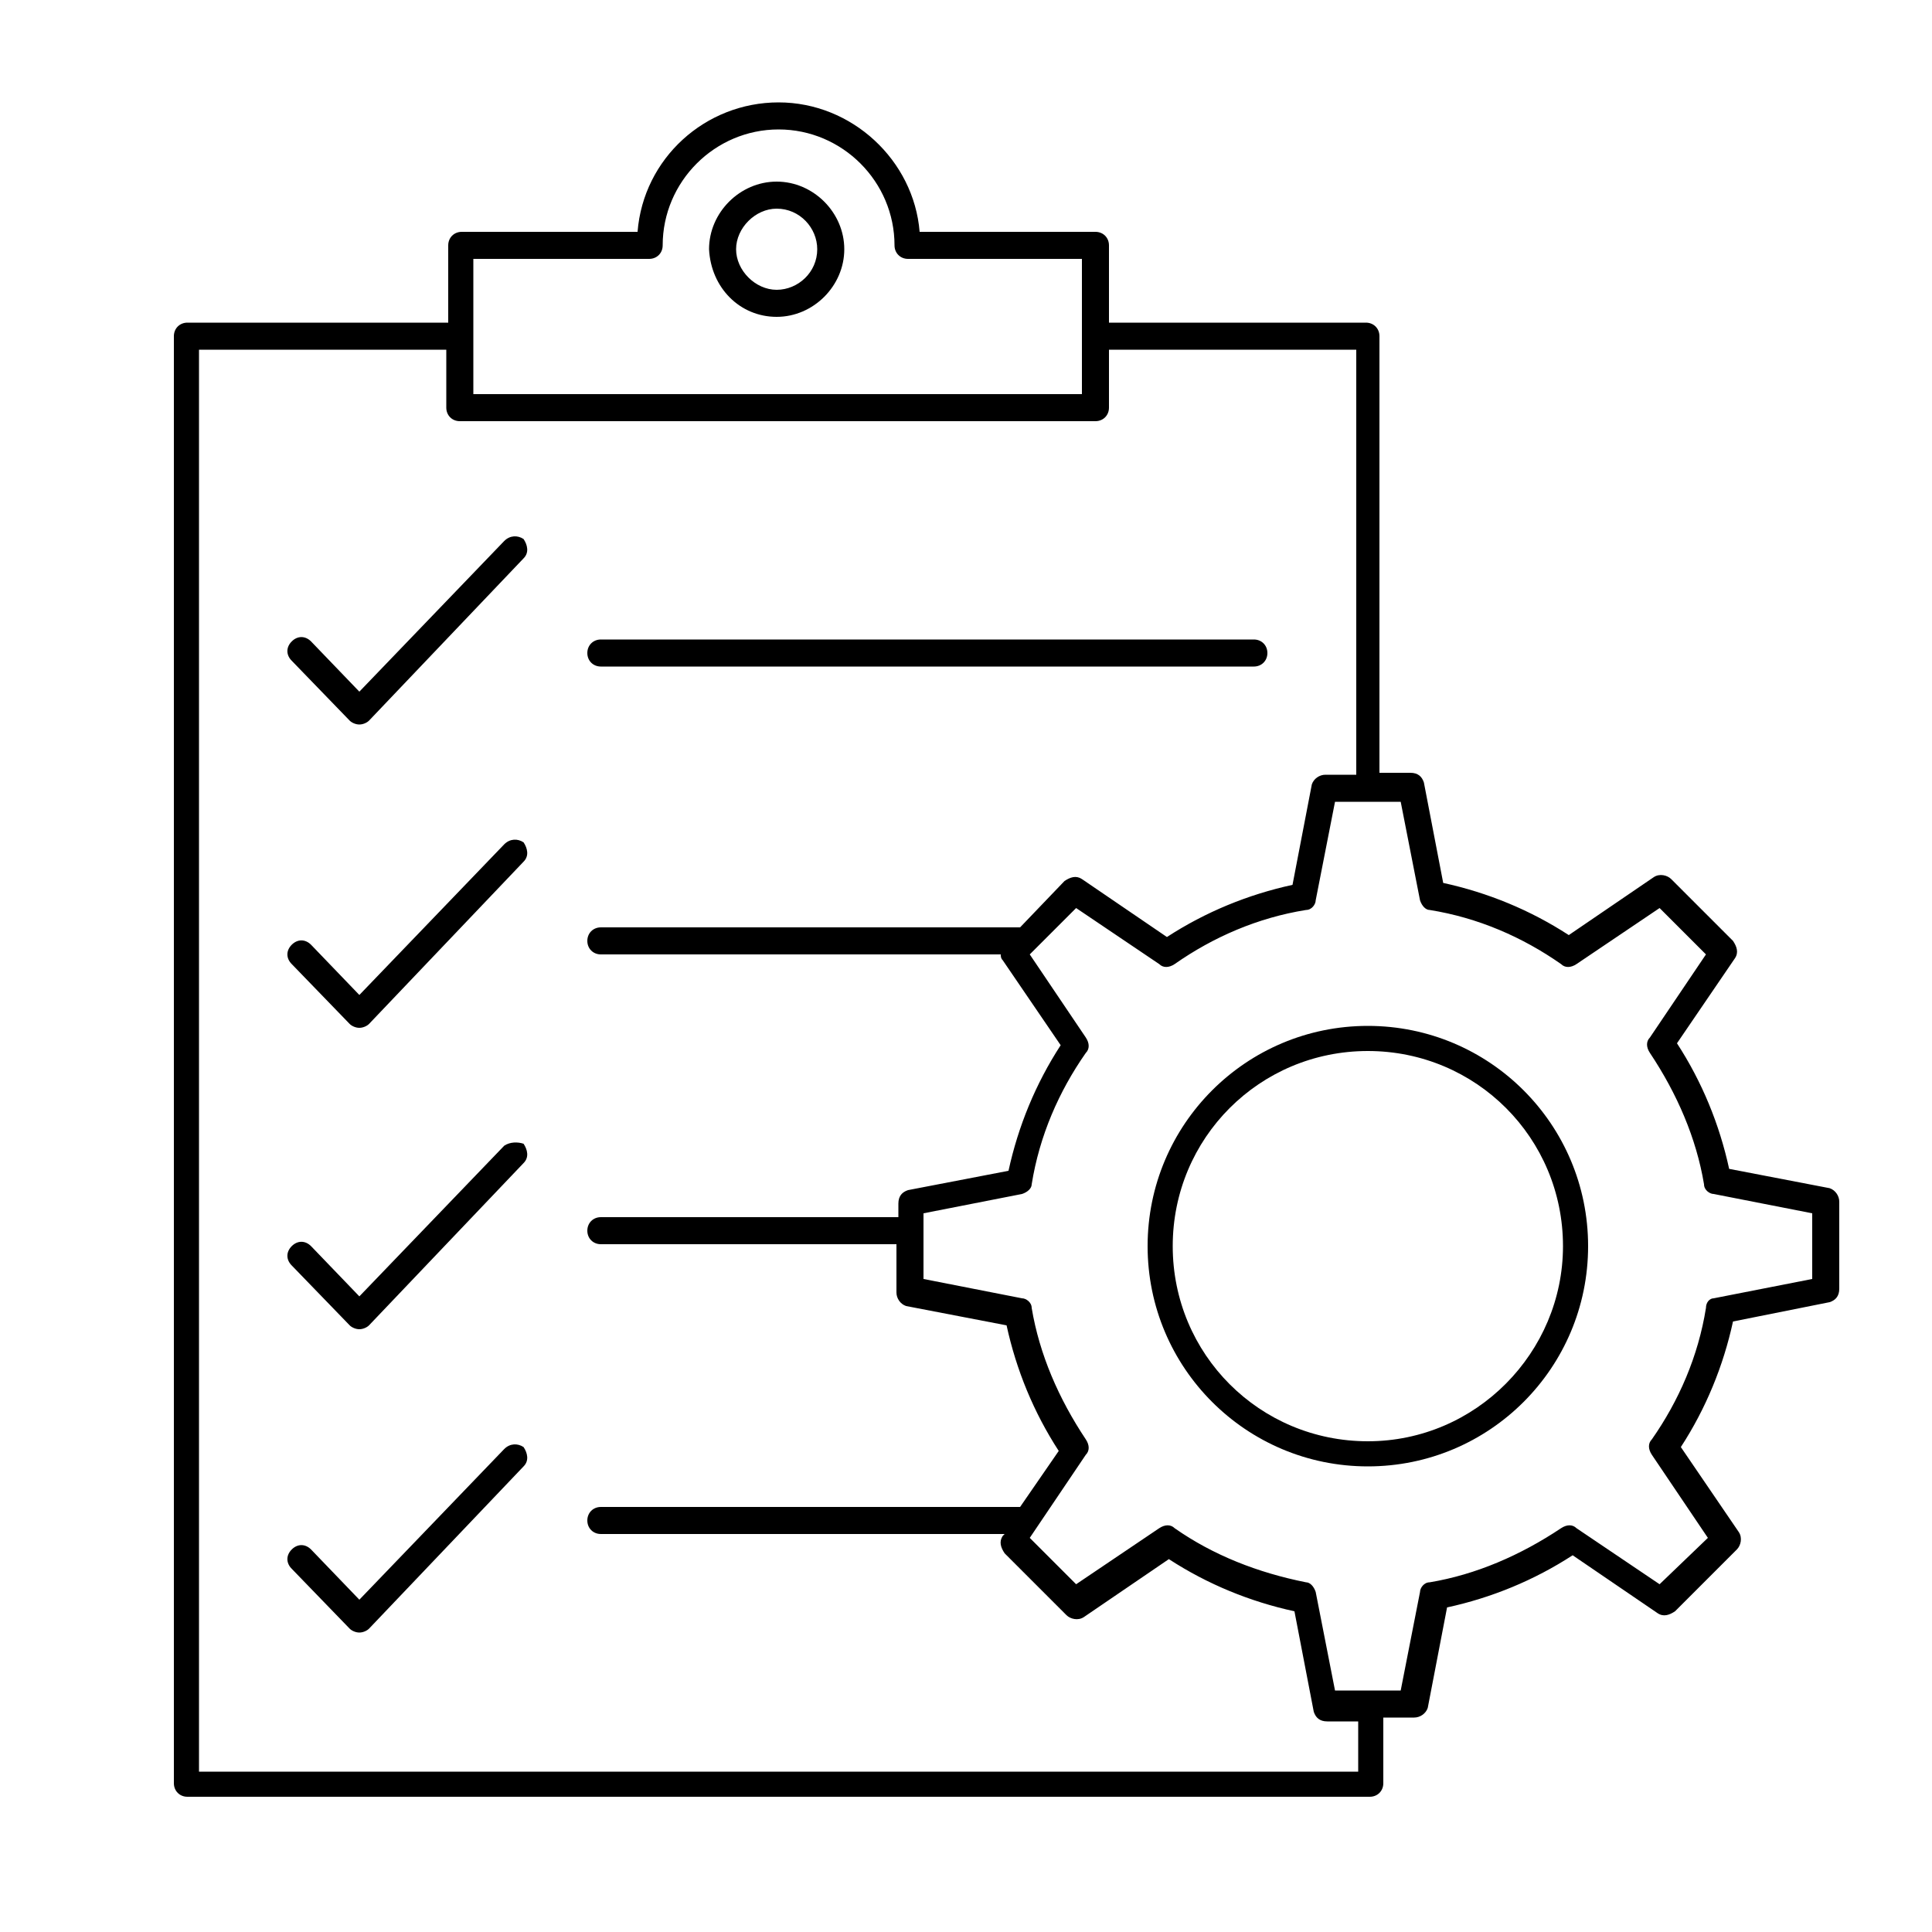 <?xml version="1.0" encoding="utf-8"?>
<!-- Generator: Adobe Illustrator 26.1.0, SVG Export Plug-In . SVG Version: 6.00 Build 0)  -->
<svg version="1.1" id="Ebene_1" xmlns="http://www.w3.org/2000/svg" xmlns:xlink="http://www.w3.org/1999/xlink" x="0px" y="0px"
	 width="100px" height="100px" viewBox="0 0 100 100" style="enable-background:new 0 0 100 100;" xml:space="preserve">
<path d="M94.7,67.4c0.3-0.1,0.5-0.3,0.5-0.7v-4.5c0-0.3-0.2-0.6-0.5-0.7l-5.2-1c-0.5-2.3-1.4-4.5-2.7-6.5l3-4.4
	c0.2-0.3,0.1-0.6-0.1-0.9l-3.2-3.2c-0.2-0.2-0.6-0.3-0.9-0.1l-4.4,3c-2-1.3-4.2-2.2-6.5-2.7l-1-5.2c-0.1-0.3-0.3-0.5-0.7-0.5h-1.6
	V17.4c0-0.4-0.3-0.7-0.7-0.7H57.4v-4c0-0.4-0.3-0.7-0.7-0.7h-9.1c-0.3-3.7-3.5-6.7-7.3-6.7c-3.8,0-7,2.9-7.3,6.7h-9.1
	c-0.4,0-0.7,0.3-0.7,0.7v4H9.7C9.3,16.7,9,17,9,17.4v74.9C9,92.7,9.3,93,9.7,93h61.2c0.4,0,0.7-0.3,0.7-0.7v-3.4h1.6
	c0.3,0,0.6-0.2,0.7-0.5l1-5.2c2.3-0.5,4.5-1.4,6.5-2.7l4.4,3c0.3,0.2,0.6,0.1,0.9-0.1l3.2-3.2c0.2-0.2,0.3-0.6,0.1-0.9l-3-4.4
	c1.3-2,2.2-4.2,2.7-6.5L94.7,67.4z M33.6,13.4c0.4,0,0.7-0.3,0.7-0.7c0-3.3,2.7-6,6-6s6,2.7,6,6c0,0.4,0.3,0.7,0.7,0.7H56v4
	c0,0,0,0,0,0s0,0,0,0v3H24.5v-3c0,0,0,0,0,0s0,0,0,0v-4H33.6z M70.2,91.7H10.3V18.1h12.8v3c0,0.4,0.3,0.7,0.7,0.7h32.9
	c0.4,0,0.7-0.3,0.7-0.7v-3h12.8v22h-1.6c-0.3,0-0.6,0.2-0.7,0.5l-1,5.2c-2.3,0.5-4.5,1.4-6.5,2.7l-4.4-3c-0.3-0.2-0.6-0.1-0.9,0.1
	L52.8,48H31.1c-0.4,0-0.7,0.3-0.7,0.7s0.3,0.7,0.7,0.7h20.7c0,0.1,0,0.2,0.1,0.3l3,4.4c-1.3,2-2.2,4.2-2.7,6.5l-5.2,1
	c-0.3,0.1-0.5,0.3-0.5,0.7v0.7H31.1c-0.4,0-0.7,0.3-0.7,0.7c0,0.4,0.3,0.7,0.7,0.7h15.3v2.5c0,0.3,0.2,0.6,0.5,0.7l5.2,1
	c0.5,2.3,1.4,4.5,2.7,6.5l-2,2.9H31.1c-0.4,0-0.7,0.3-0.7,0.7c0,0.4,0.3,0.7,0.7,0.7H52l-0.1,0.1c-0.2,0.3-0.1,0.6,0.1,0.9l3.2,3.2
	c0.2,0.2,0.6,0.3,0.9,0.1l4.4-3c2,1.3,4.2,2.2,6.5,2.7l1,5.2c0.1,0.3,0.3,0.5,0.7,0.5h1.6V91.7z M88.3,67.7
	c-0.4,2.5-1.4,4.8-2.8,6.8c-0.2,0.2-0.2,0.5,0,0.8l2.9,4.3L85.9,82l-4.3-2.9c-0.2-0.2-0.5-0.2-0.8,0c-2.1,1.4-4.4,2.4-6.8,2.8
	c-0.3,0-0.5,0.3-0.5,0.5l-1,5.1h-1.7c0,0,0,0,0,0s0,0,0,0h-1.7l-1-5.1c-0.1-0.3-0.3-0.5-0.5-0.5c-2.5-0.5-4.8-1.4-6.8-2.8
	c-0.2-0.2-0.5-0.2-0.8,0L55.7,82l-2.4-2.4l2.9-4.3c0.2-0.2,0.2-0.5,0-0.8c-1.4-2.1-2.4-4.4-2.8-6.8c0-0.3-0.3-0.5-0.5-0.5l-5.1-1
	v-2.6c0,0,0,0,0,0s0,0,0,0v-0.8l5.1-1c0.3-0.1,0.5-0.3,0.5-0.5c0.4-2.5,1.4-4.8,2.8-6.8c0.2-0.2,0.2-0.5,0-0.8l-2.9-4.3l0.2-0.2
	c0,0,0,0,0,0l2.2-2.2l4.3,2.9c0.2,0.2,0.5,0.2,0.8,0c2-1.4,4.3-2.4,6.8-2.8c0.3,0,0.5-0.3,0.5-0.5l1-5.1h3.4l1,5.1
	c0.1,0.3,0.3,0.5,0.5,0.5c2.5,0.4,4.8,1.4,6.8,2.8c0.2,0.2,0.5,0.2,0.8,0l4.3-2.9l2.4,2.4l-2.9,4.3c-0.2,0.2-0.2,0.5,0,0.8
	c1.4,2.1,2.4,4.4,2.8,6.8c0,0.3,0.3,0.5,0.5,0.5l5.1,1v3.4l-5.1,1C88.5,67.2,88.3,67.4,88.3,67.7z"/>
<path d="M70.8,53.1c-6.3,0-11.4,5.1-11.4,11.4c0,6.3,5.1,11.4,11.4,11.4c6.3,0,11.4-5.1,11.4-11.4C82.2,58.2,77.1,53.1,70.8,53.1z
	 M70.8,74.6c-5.6,0-10.1-4.5-10.1-10.1c0-5.6,4.5-10.1,10.1-10.1c5.6,0,10.1,4.5,10.1,10.1C80.9,70,76.4,74.6,70.8,74.6z"/>
<path d="M26.1,28l-7.5,7.8l-2.5-2.6c-0.3-0.3-0.7-0.3-1,0c-0.3,0.3-0.3,0.7,0,1l3,3.1c0.1,0.1,0.3,0.2,0.5,0.2
	c0.2,0,0.4-0.1,0.5-0.2l8-8.4c0.3-0.3,0.2-0.7,0-1C26.8,27.7,26.4,27.7,26.1,28z"/>
<path d="M26.1,43.7l-7.5,7.8l-2.5-2.6c-0.3-0.3-0.7-0.3-1,0c-0.3,0.3-0.3,0.7,0,1l3,3.1c0.1,0.1,0.3,0.2,0.5,0.2
	c0.2,0,0.4-0.1,0.5-0.2l8-8.4c0.3-0.3,0.2-0.7,0-1C26.8,43.4,26.4,43.4,26.1,43.7z"/>
<path d="M26.1,59.3l-7.5,7.8l-2.5-2.6c-0.3-0.3-0.7-0.3-1,0c-0.3,0.3-0.3,0.7,0,1l3,3.1c0.1,0.1,0.3,0.2,0.5,0.2
	c0.2,0,0.4-0.1,0.5-0.2l8-8.4c0.3-0.3,0.2-0.7,0-1C26.8,59.1,26.4,59.1,26.1,59.3z"/>
<path d="M26.1,75l-7.5,7.8l-2.5-2.6c-0.3-0.3-0.7-0.3-1,0c-0.3,0.3-0.3,0.7,0,1l3,3.1c0.1,0.1,0.3,0.2,0.5,0.2
	c0.2,0,0.4-0.1,0.5-0.2l8-8.4c0.3-0.3,0.2-0.7,0-1C26.8,74.7,26.4,74.7,26.1,75z"/>
<path d="M31.1,34.5h33.8c0.4,0,0.7-0.3,0.7-0.7c0-0.4-0.3-0.7-0.7-0.7H31.1c-0.4,0-0.7,0.3-0.7,0.7C30.4,34.2,30.7,34.5,31.1,34.5z"
	/>
<path d="M40.2,16.4c1.9,0,3.5-1.6,3.5-3.5c0-1.9-1.6-3.5-3.5-3.5c-1.9,0-3.5,1.6-3.5,3.5C36.8,14.9,38.3,16.4,40.2,16.4z M40.2,10.8
	c1.2,0,2.1,1,2.1,2.1c0,1.2-1,2.1-2.1,2.1s-2.1-1-2.1-2.1C38.1,11.8,39.1,10.8,40.2,10.8z"/>
</svg>
